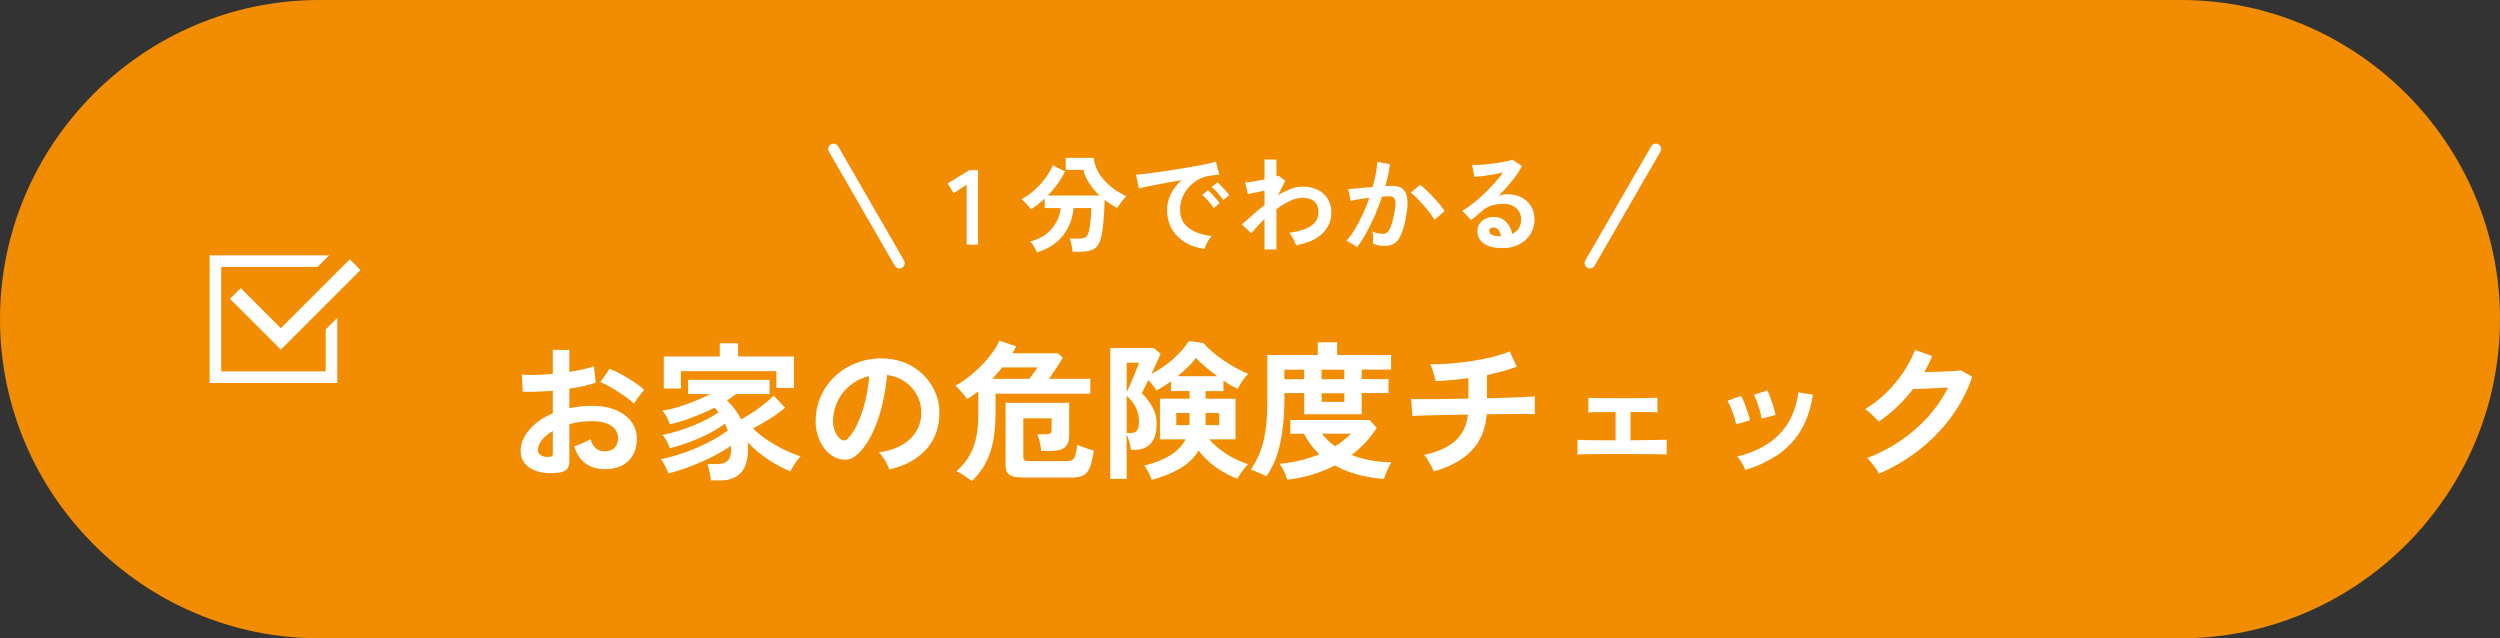 <?xml version="1.0" encoding="UTF-8"?><svg id="_レイヤー_2" xmlns="http://www.w3.org/2000/svg" viewBox="0 0 470 120"><rect x="0" y="0" width="470" height="120" fill="#333333" stroke="none"/><g id="_レイヤー_1-2"><g><path d="M470,60c0-33-27-60-60-60H60C27,0,0,27,0,60H0c0,33,27,60,60,60H410c33,0,60-27,60-60h0Z" style="fill:#f28c00;"/><g><path d="M181.73,46v-11.28l-2.44,1.6-1.14-1.82,4.08-2.52h1.64v14.02h-2.14Z" style="fill:#fff;"/><path d="M194.95,47.46c-.09-.27-.26-.61-.51-1.03-.25-.42-.5-.76-.77-1.01,1.73-.48,3.08-1.28,4.04-2.39,.96-1.11,1.53-2.42,1.7-3.91h-3.02v-1.78c-.43,.4-.86,.77-1.29,1.11-.43,.34-.86,.64-1.29,.91-.17-.27-.43-.59-.77-.96-.34-.37-.66-.69-.97-.94,.76-.41,1.52-.96,2.29-1.63,.77-.67,1.47-1.42,2.1-2.25s1.12-1.66,1.47-2.5l2.28,1.14c-.37,.81-.84,1.61-1.4,2.38s-1.17,1.49-1.84,2.16h9.74c-.72-.68-1.35-1.43-1.89-2.24-.54-.81-.93-1.67-1.17-2.58h-3.3v-2.26h5.26c.19,1.51,.82,2.88,1.9,4.11s2.49,2.27,4.24,3.11c-.19,.17-.39,.39-.61,.66s-.43,.54-.62,.81-.35,.52-.47,.73c-.41-.21-.82-.45-1.21-.7-.39-.25-.78-.53-1.17-.82-.01,.84-.05,1.72-.11,2.65s-.14,1.8-.24,2.62c-.1,.82-.22,1.48-.37,1.99-.25,.95-.68,1.6-1.27,1.95-.59,.35-1.4,.53-2.43,.53h-1.6c-.03-.23-.07-.5-.12-.81-.05-.31-.12-.62-.19-.92-.07-.3-.15-.54-.23-.73h1.78c.53,0,.92-.08,1.17-.24,.25-.16,.44-.47,.59-.92,.11-.33,.2-.78,.27-1.33s.13-1.13,.17-1.72c.04-.59,.06-1.1,.06-1.53h-3.32c-.17,1.93-.82,3.64-1.95,5.11-1.13,1.47-2.77,2.55-4.93,3.23Z" style="fill:#fff;"/><path d="M226.47,46.78c-1.39-.16-2.61-.57-3.68-1.22-1.07-.65-1.9-1.5-2.49-2.54-.59-1.04-.89-2.23-.89-3.56,0-.96,.23-1.94,.69-2.94s1.15-1.89,2.07-2.66c-1.07,.17-2.13,.36-3.19,.56-1.06,.2-2.02,.39-2.88,.56s-1.52,.32-1.99,.44l-.54-2.58c.44-.03,1.05-.09,1.83-.18,.78-.09,1.66-.21,2.64-.35s1.99-.29,3.04-.46c1.05-.17,2.06-.34,3.04-.51,.98-.17,1.86-.34,2.64-.51,.78-.17,1.39-.32,1.83-.45l.64,2.44c-.21,.01-.47,.04-.77,.08-.3,.04-.64,.09-1.01,.14-.73,.09-1.43,.32-2.1,.68-.67,.36-1.26,.83-1.79,1.4s-.94,1.23-1.25,1.96-.46,1.53-.46,2.38c0,1.03,.26,1.88,.78,2.56,.52,.68,1.23,1.21,2.13,1.59,.9,.38,1.91,.64,3.03,.77-.2,.2-.39,.45-.58,.75-.19,.3-.35,.6-.48,.9-.13,.3-.22,.55-.26,.75Zm1.68-7.66c-.25-.43-.59-.87-1-1.34-.41-.47-.79-.85-1.14-1.14l1.1-.88c.2,.16,.44,.39,.72,.7,.28,.31,.56,.62,.83,.94,.27,.32,.48,.59,.63,.8l-1.14,.92Zm1.8-1.52c-.25-.41-.59-.85-1.01-1.32-.42-.47-.8-.84-1.15-1.12l1.08-.9c.2,.16,.44,.39,.73,.7,.29,.31,.57,.62,.85,.93,.28,.31,.49,.58,.64,.81l-1.14,.9Z" style="fill:#fff;"/><path d="M237.73,46.9v-5.72c-.97,.93-1.79,1.83-2.46,2.68l-1.82-1.68c.56-.45,1.21-1.01,1.94-1.67,.73-.66,1.51-1.32,2.34-1.97v-2.7c-.6,.13-1.19,.26-1.76,.37-.57,.11-1.03,.2-1.38,.27l-.5-2.18c.36-.01,.88-.08,1.57-.19,.69-.11,1.38-.24,2.07-.37v-3.74h2.24v3.16c.17-.04,.3-.09,.38-.14l1.28,.96-1.36,2.72c.77-.47,1.55-.85,2.34-1.16,.79-.31,1.55-.46,2.28-.46,1.05,0,1.99,.2,2.8,.59,.81,.39,1.45,.95,1.91,1.68s.69,1.6,.69,2.63c0,1.53-.56,2.84-1.68,3.92-1.12,1.08-2.77,1.82-4.96,2.22-.05-.21-.15-.47-.29-.76-.14-.29-.3-.59-.47-.88-.17-.29-.35-.53-.52-.72,1.05-.13,1.99-.35,2.82-.65,.83-.3,1.48-.71,1.96-1.22,.48-.51,.72-1.15,.72-1.91,0-.95-.26-1.65-.78-2.11s-1.25-.69-2.2-.69c-.73,0-1.53,.2-2.38,.6-.85,.4-1.7,.91-2.54,1.54v7.58h-2.24Z" style="fill:#fff;"/><path d="M255.11,46.5c-.12-.12-.31-.26-.56-.43-.25-.17-.51-.32-.78-.47-.27-.15-.49-.25-.68-.3,.56-.6,1.1-1.33,1.62-2.19,.52-.86,1.01-1.8,1.48-2.81,.47-1.01,.88-2.05,1.24-3.12-.68,.08-1.34,.17-1.97,.28-.63,.11-1.16,.21-1.57,.32-.01-.17-.05-.41-.1-.7-.05-.29-.11-.58-.18-.87-.07-.29-.13-.5-.2-.65,.31-.03,.71-.06,1.2-.1,.49-.04,1.04-.09,1.64-.15s1.2-.11,1.8-.15c.24-.84,.44-1.66,.59-2.47,.15-.81,.26-1.56,.31-2.25l2.36,.42c-.07,.61-.17,1.27-.32,1.97-.15,.7-.33,1.42-.54,2.15,.27-.01,.51-.02,.72-.03s.4-.01,.56-.01c.53,0,1.01,.08,1.43,.25,.42,.17,.76,.46,1.01,.88,.25,.42,.4,1,.44,1.74,.04,.74-.05,1.68-.26,2.83-.27,1.44-.57,2.57-.91,3.38-.34,.81-.76,1.39-1.27,1.72-.51,.33-1.15,.5-1.94,.5-.37,0-.74-.04-1.1-.11-.36-.07-.69-.19-1-.35,.01-.31,.01-.69,0-1.14-.01-.45-.05-.83-.12-1.12,.67,.29,1.32,.44,1.96,.44,.32,0,.6-.09,.83-.27,.23-.18,.46-.54,.67-1.08,.21-.54,.43-1.34,.64-2.39,.2-.97,.28-1.7,.24-2.17-.04-.47-.17-.78-.38-.93-.21-.15-.48-.22-.8-.22-.37,0-.82,.02-1.34,.06-.41,1.24-.88,2.46-1.41,3.66-.53,1.2-1.07,2.31-1.64,3.32-.57,1.01-1.12,1.87-1.67,2.56Zm14.58-5.18c-.21-.36-.51-.79-.88-1.28-.37-.49-.78-.99-1.22-1.49-.44-.5-.87-.96-1.28-1.38-.41-.42-.77-.74-1.08-.95l1.76-1.48c.32,.24,.69,.56,1.12,.97,.43,.41,.87,.85,1.32,1.33,.45,.48,.87,.95,1.26,1.42,.39,.47,.69,.87,.9,1.22l-1.9,1.64Z" style="fill:#fff;"/><path d="M282.43,46.64c-1.6,0-2.78-.3-3.54-.91s-1.14-1.35-1.14-2.23c0-.57,.14-1.06,.42-1.46,.28-.4,.65-.71,1.1-.93,.45-.22,.94-.33,1.46-.33,.99,0,1.78,.31,2.39,.92,.61,.61,1,1.37,1.17,2.28,.49-.23,.9-.57,1.21-1.04,.31-.47,.47-1.03,.47-1.68,0-.56-.13-1.06-.4-1.5-.27-.44-.64-.79-1.13-1.05-.49-.26-1.05-.39-1.69-.39-.89,0-1.67,.11-2.33,.32-.66,.21-1.26,.55-1.79,1.02-.24,.21-.56,.49-.95,.82-.39,.33-.76,.63-1.11,.9l-1.64-1.76c.6-.35,1.24-.79,1.92-1.32,.68-.53,1.37-1.13,2.06-1.78,.69-.65,1.35-1.33,1.98-2.03,.63-.7,1.19-1.39,1.68-2.07-.57,.13-1.2,.26-1.87,.38-.67,.12-1.32,.22-1.94,.3s-1.14,.13-1.57,.16l-.44-2.28c.36,.03,.81,.02,1.35,0s1.12-.08,1.75-.14c.63-.06,1.24-.14,1.83-.23s1.13-.19,1.6-.29c.47-.1,.82-.2,1.05-.31l1.8,1.2c-.45,.89-1.08,1.83-1.87,2.81-.79,.98-1.64,1.92-2.55,2.83,.23-.11,.48-.19,.76-.25,.28-.06,.55-.09,.82-.09,1.05,0,1.97,.2,2.74,.6,.77,.4,1.38,.96,1.81,1.67,.43,.71,.65,1.54,.65,2.49,0,1-.25,1.91-.75,2.72-.5,.81-1.2,1.46-2.11,1.94-.91,.48-1.97,.72-3.2,.72Zm-.26-2.2c-.07-.51-.22-.91-.47-1.22-.25-.31-.57-.46-.97-.46-.21,0-.39,.05-.54,.16-.15,.11-.22,.27-.22,.48,0,.28,.15,.51,.45,.7,.3,.19,.8,.29,1.51,.32,.04,.01,.08,.02,.12,.02h.12Z" style="fill:#fff;"/></g><g><path d="M104.94,88.87c-1.38,.17-2.6,.11-3.67-.18-1.06-.29-1.9-.77-2.49-1.44-.6-.67-.9-1.51-.9-2.52,0-1.33,.54-2.63,1.61-3.91,1.07-1.28,2.55-2.32,4.44-3.12v-4.23c-1.03,.08-2.02,.13-2.98,.17-.96,.04-1.85,.04-2.67,0l-.17-3.22c.71,.07,1.58,.1,2.6,.07,1.03-.03,2.1-.1,3.22-.21v-4.51l3.11,.03v4.12c.93-.15,1.81-.31,2.62-.49,.81-.18,1.48-.37,2-.57l.34,3.08c-.65,.24-1.41,.46-2.27,.64-.86,.19-1.75,.35-2.69,.5v3.67c.65-.15,1.33-.26,2.04-.34,.71-.07,1.45-.11,2.21-.11,1.79,0,3.32,.28,4.58,.83,1.26,.55,2.22,1.29,2.87,2.21,.65,.92,.98,1.96,.98,3.12,0,1.79-.54,3.2-1.62,4.23-1.08,1.03-2.55,1.53-4.4,1.51-1.44,0-2.65-.36-3.63-1.08s-1.69-1.79-2.11-3.21c.43-.13,.95-.33,1.57-.6,.62-.27,1.1-.53,1.46-.77,.47,1.55,1.36,2.32,2.69,2.32,.82,0,1.45-.24,1.88-.71s.64-1.07,.64-1.78c0-.91-.41-1.68-1.23-2.28-.82-.61-2.05-.91-3.7-.91-1.49,0-2.9,.19-4.23,.56v6.97c0,.69-.16,1.2-.48,1.53-.32,.33-.86,.54-1.62,.63Zm-2.02-2.97c.35,.02,.61-.02,.77-.11,.16-.09,.24-.26,.24-.5v-4.28c-.86,.52-1.54,1.09-2.04,1.71-.5,.62-.76,1.23-.76,1.85,0,.43,.16,.76,.48,.98,.32,.22,.76,.35,1.32,.36Zm16.27-10c-.45-.45-1.05-.94-1.82-1.47-.77-.53-1.55-1.04-2.35-1.51-.8-.48-1.52-.83-2.16-1.08l1.76-2.52c.67,.26,1.41,.62,2.21,1.06,.8,.45,1.59,.92,2.35,1.43,.77,.5,1.41,.99,1.93,1.46-.19,.21-.42,.49-.69,.84-.27,.35-.52,.7-.76,1.04-.23,.34-.4,.59-.49,.76Z" style="fill:#fff;"/><path d="M133.64,90.32c-.02-.28-.06-.62-.13-1.01-.07-.39-.15-.78-.24-1.16s-.19-.69-.28-.91h1.96c.77,0,1.37-.2,1.82-.59,.45-.39,.67-1.11,.67-2.16,0-.11,0-.22-.01-.34,0-.11-.01-.22-.01-.34-.95,.67-2.1,1.34-3.43,2.02-1.33,.67-2.73,1.29-4.19,1.85-1.46,.56-2.84,1-4.14,1.32-.13-.39-.34-.86-.62-1.4-.28-.54-.54-.96-.78-1.26,1.34-.28,2.78-.69,4.31-1.22,1.53-.53,3.02-1.16,4.47-1.89,1.45-.73,2.7-1.49,3.77-2.3-.08-.22-.16-.44-.25-.66-.09-.21-.19-.42-.28-.63-.84,.65-1.85,1.28-3.02,1.88-1.18,.6-2.4,1.13-3.68,1.61-1.28,.48-2.5,.86-3.65,1.16-.11-.39-.31-.85-.59-1.37-.28-.52-.54-.91-.78-1.15,1.12-.22,2.33-.55,3.63-.98,1.3-.43,2.55-.93,3.77-1.5,1.21-.57,2.25-1.16,3.11-1.78-.24-.34-.49-.62-.73-.87-1.29,.65-2.67,1.26-4.13,1.82-1.47,.56-2.89,1-4.27,1.32-.11-.35-.3-.79-.57-1.32-.27-.52-.54-.93-.8-1.23,1.44-.26,2.95-.68,4.55-1.25,1.6-.57,3.06-1.2,4.38-1.89h-4.14v-2.69h15.32v2.69h-6.33c-.49,.39-1.05,.79-1.68,1.2,1.12,1.05,2.01,2.23,2.66,3.56,.77-.43,1.54-.9,2.31-1.41,.77-.51,1.49-1.04,2.16-1.58,.66-.54,1.21-1.04,1.64-1.48l2.16,2.27c-.86,.73-1.82,1.42-2.88,2.09s-2.12,1.26-3.16,1.81c.8,.78,1.73,1.53,2.79,2.23,1.05,.7,2.13,1.31,3.22,1.83,1.09,.52,2.08,.92,2.95,1.2-.34,.3-.69,.73-1.06,1.3s-.67,1.08-.9,1.53c-.84-.35-1.74-.81-2.7-1.36-.96-.55-1.9-1.18-2.83-1.89-.92-.71-1.74-1.47-2.45-2.27,.02,.21,.03,.42,.04,.63,0,.21,.01,.42,.01,.63,0,2.02-.44,3.51-1.33,4.48-.89,.97-2.16,1.46-3.82,1.46h-1.79Zm-8.85-17.28v-6.02h10.53v-2.49h3.44v2.49h10.5v5.91h-3.3v-3.14h-17.95v3.25h-3.22Z" style="fill:#fff;"/><path d="M167.16,88.25c-.07-.3-.21-.65-.42-1.06-.21-.41-.44-.81-.71-1.19-.27-.38-.54-.7-.8-.94,2.56-.39,4.5-1.23,5.84-2.51,1.33-1.28,2.04-2.79,2.11-4.52,.07-1.38-.18-2.61-.76-3.7-.58-1.08-1.37-1.96-2.37-2.63-1-.67-2.1-1.07-3.29-1.2-.15,1.74-.43,3.51-.84,5.32-.41,1.81-.97,3.51-1.67,5.1-.7,1.59-1.55,2.93-2.56,4.03-.77,.82-1.51,1.3-2.23,1.43-.72,.13-1.48,.03-2.28-.31-.78-.34-1.47-.87-2.07-1.6-.6-.73-1.06-1.59-1.37-2.59-.32-1-.45-2.07-.39-3.21,.09-1.7,.49-3.25,1.2-4.66,.71-1.41,1.66-2.63,2.86-3.65,1.19-1.03,2.57-1.8,4.12-2.32s3.2-.74,4.96-.64c1.42,.07,2.75,.39,4,.95,1.25,.56,2.35,1.33,3.29,2.31,.94,.98,1.67,2.11,2.18,3.4,.51,1.29,.72,2.7,.63,4.23-.13,2.56-1.03,4.7-2.69,6.43-1.66,1.73-3.91,2.91-6.75,3.54Zm-9.1-5.66c.21,.15,.42,.22,.64,.22s.45-.11,.67-.34c.67-.67,1.29-1.62,1.86-2.86s1.05-2.62,1.43-4.17c.38-1.55,.63-3.13,.74-4.73-1.29,.3-2.43,.84-3.43,1.62-1,.78-1.79,1.73-2.37,2.84-.58,1.11-.91,2.33-.98,3.65-.04,.88,.08,1.64,.35,2.28,.27,.64,.63,1.13,1.08,1.47Z" style="fill:#fff;"/><path d="M182.72,90.46c-.47-.37-.98-.74-1.53-1.09-.55-.35-1.01-.61-1.39-.76,1.12-1.01,1.98-2.07,2.58-3.18,.6-1.11,1.01-2.32,1.23-3.63,.22-1.31,.33-2.74,.31-4.31v-3.92c-.35,.26-.71,.52-1.05,.77-.35,.25-.7,.48-1.08,.69-.15-.24-.36-.53-.63-.87s-.55-.66-.84-.97c-.29-.31-.54-.53-.74-.66,1.16-.63,2.29-1.42,3.39-2.37,1.1-.94,2.09-1.95,2.95-3.02,.87-1.07,1.52-2.1,1.95-3.09l3.19,1.06c-.11,.21-.23,.42-.35,.64s-.25,.45-.38,.67h8.57l.9,.84c-.19,.34-.43,.74-.73,1.2-.3,.47-.61,.94-.94,1.43-.33,.49-.63,.92-.91,1.32h7.76v2.8h-17.81v3.47c0,2.03-.15,3.84-.45,5.4-.3,1.57-.77,2.96-1.43,4.19-.65,1.22-1.51,2.35-2.58,3.37Zm3.81-19.24h6.97c.26-.32,.54-.68,.83-1.09,.29-.41,.53-.77,.71-1.06h-6.61c-.58,.73-1.21,1.45-1.9,2.16Zm5.63,18.54c-1.14,0-1.94-.17-2.41-.52-.47-.35-.7-.92-.7-1.72v-11.79h11.96v6.13c0,1.03-.27,1.77-.81,2.23s-1.41,.69-2.6,.69h-1.85c-.04-.47-.13-1.01-.27-1.64s-.29-1.12-.46-1.5h1.68c.37,0,.63-.06,.78-.18,.15-.12,.22-.37,.22-.74v-2.07h-5.32v7.25c0,.26,.07,.46,.2,.59,.13,.13,.4,.2,.81,.2h7.08c.49,0,.86-.08,1.13-.25s.47-.48,.6-.94c.13-.46,.23-1.1,.31-1.92,.24,.13,.55,.27,.92,.41s.76,.28,1.16,.41c.4,.13,.75,.23,1.05,.31-.21,1.44-.47,2.52-.78,3.25-.32,.73-.75,1.21-1.3,1.46s-1.28,.36-2.2,.36h-9.21Z" style="fill:#fff;"/><path d="M216.52,90.21c-.13-.43-.33-.9-.6-1.4-.27-.5-.54-.93-.8-1.29,1.87-.43,3.47-1.05,4.82-1.88,1.34-.82,2.33-1.84,2.97-3.05h-4.84v-7.64h5.57v-1.43h-3.5v-1.85c-.45,.34-.9,.65-1.36,.94-.46,.29-.9,.56-1.33,.8-.17-.24-.4-.56-.7-.95-.3-.39-.58-.74-.84-1.04-.26,.54-.51,1.04-.74,1.5-.23,.46-.41,.8-.52,1.02,.75,.69,1.4,1.52,1.96,2.49,.56,.97,.84,2.05,.84,3.25s-.18,2.15-.55,2.86c-.36,.71-.84,1.22-1.44,1.54-.6,.32-1.27,.48-2.02,.48h-.81c-.06-.49-.17-1.01-.34-1.58s-.33-1.03-.48-1.39v8.43h-3.08v-24.58h8.2l1.26,1.09c-.15,.37-.39,.91-.71,1.6-.33,.69-.67,1.41-1.02,2.16,.97-.5,1.9-1.09,2.8-1.76,.9-.67,1.72-1.39,2.46-2.16,.75-.77,1.34-1.52,1.79-2.27l2.77,.42c.43,.52,.98,1.06,1.64,1.62,.66,.56,1.38,1.11,2.16,1.64,.77,.53,1.56,1.01,2.35,1.44,.79,.43,1.54,.78,2.23,1.06-.22,.21-.47,.49-.73,.84-.26,.35-.5,.71-.73,1.08-.22,.36-.39,.67-.5,.91-.35-.15-.77-.36-1.23-.63-.47-.27-.95-.58-1.46-.94v1.99h-3.36v1.43h5.63v7.64h-4.93c.6,.69,1.3,1.34,2.1,1.96,.8,.62,1.65,1.15,2.55,1.61,.9,.46,1.77,.82,2.63,1.08-.35,.35-.73,.81-1.12,1.36-.39,.55-.68,1.01-.87,1.39-1.44-.52-2.8-1.25-4.07-2.17-1.28-.92-2.36-1.96-3.23-3.12-.82,1.36-1.99,2.49-3.51,3.37-1.52,.89-3.29,1.6-5.31,2.14Zm-4.7-16.49c.17-.34,.36-.77,.59-1.29,.22-.52,.45-1.06,.69-1.61,.23-.55,.44-1.06,.63-1.54,.19-.48,.32-.84,.39-1.08h-2.3v5.52Zm0,7.7h.76c.47,0,.84-.14,1.12-.43,.28-.29,.42-.9,.42-1.83,0-1.79-.77-3.38-2.3-4.76v7.03Zm9.32-1.51h2.49v-2.27h-2.49v2.27Zm.25-9.18h7.45c-.8-.6-1.57-1.21-2.31-1.83s-1.3-1.17-1.69-1.64c-.35,.52-.84,1.09-1.46,1.69-.62,.61-1.28,1.2-1.99,1.78Zm5.26,9.18h2.55v-2.27h-2.55v2.27Z" style="fill:#fff;"/><path d="M238.08,89.57c-.24-.15-.56-.31-.94-.48-.38-.17-.76-.33-1.12-.48-.36-.15-.66-.26-.88-.34,.73-1.04,1.32-2.16,1.78-3.33,.46-1.18,.79-2.53,1.01-4.07s.32-3.35,.32-5.42v-8.71h9.49v-2.38h3.64v2.38h10.14v2.74h-5.52v1.79h5.04v2.63h-5.04v3.98h-10.81v-3.98h-3.72v1.37c0,2.97-.27,5.67-.8,8.12-.53,2.45-1.4,4.5-2.59,6.16Zm3.92,.62c-.09-.37-.28-.86-.56-1.47-.28-.61-.57-1.12-.87-1.53,2.71-.24,5.19-.84,7.45-1.79-1.18-1.12-2.13-2.41-2.86-3.86h-2.58v-2.58h14.9l1.34,1.48c-.62,.99-1.33,1.91-2.13,2.76-.8,.85-1.67,1.63-2.6,2.34,1.16,.45,2.38,.79,3.67,1.02,1.29,.23,2.57,.35,3.84,.35-.15,.19-.32,.49-.52,.9-.2,.41-.38,.83-.55,1.26-.17,.43-.28,.76-.34,.98-1.87-.15-3.57-.44-5.11-.87s-2.92-.99-4.13-1.68c-1.36,.71-2.8,1.29-4.31,1.74-1.51,.45-3.06,.77-4.65,.95Zm-.53-18.9h3.72v-1.79h-3.72v1.79Zm7,0h4.26v-1.79h-4.26v1.79Zm0,4.26h4.26v-1.62h-4.26v1.62Zm2.52,8.34c.56-.34,1.09-.7,1.6-1.11,.5-.4,.97-.82,1.4-1.25h-5.46c.69,.91,1.51,1.7,2.46,2.35Z" style="fill:#fff;"/><path d="M269.55,88.64c-.11-.3-.27-.65-.48-1.05-.21-.4-.43-.79-.67-1.18-.24-.38-.47-.68-.67-.88,2.56-.56,4.51-1.45,5.87-2.66,1.35-1.21,2.14-2.86,2.37-4.93-1.62,.02-3.17,.05-4.65,.08s-2.73,.07-3.77,.1c-1.04,.03-1.71,.06-2.03,.1l-.22-3.22c.21,.02,.64,.03,1.3,.04,.66,0,1.49,0,2.48,0,.99,0,2.08-.02,3.28-.04,1.19-.02,2.43-.04,3.7-.06v-3.86c-2.24,.32-4.3,.5-6.19,.56-.04-.3-.11-.65-.22-1.05-.11-.4-.24-.8-.38-1.19-.14-.39-.28-.7-.41-.92,1.21,.02,2.5-.03,3.86-.14,1.36-.11,2.73-.27,4.09-.48,1.36-.21,2.65-.46,3.86-.77,1.21-.31,2.27-.65,3.16-1.02l1.32,2.86c-.75,.3-1.6,.58-2.56,.84-.96,.26-1.97,.5-3.04,.73v4.37c1.46-.04,2.82-.07,4.09-.11,1.27-.04,2.34-.08,3.22-.13,.88-.05,1.44-.09,1.68-.13v3.36c-.28-.02-.86-.03-1.75-.03s-1.96,0-3.23,.01c-1.27,0-2.62,.02-4.06,.04-.22,2.82-1.17,5.1-2.83,6.83-1.66,1.74-4.03,3.04-7.11,3.92Z" style="fill:#fff;"/><path d="M296.57,85.48v-2.8c.47,.04,1.33,.07,2.6,.08s2.79,.03,4.56,.03v-5.32c-1.18,0-2.25,0-3.22,.01-.97,0-1.61,.03-1.9,.07v-2.77c.43,.04,1.22,.06,2.37,.07,1.15,0,2.55,.01,4.21,.01s2.98,0,4.13-.03c1.15-.02,1.91-.04,2.28-.06v2.77c-.3-.04-.89-.06-1.76-.07-.88,0-1.98-.01-3.3-.01v5.32c1.7-.02,3.17-.04,4.41-.06,1.24-.02,2.04-.04,2.39-.06v2.8c-.45-.04-1.4-.06-2.84-.08-1.45-.02-3.25-.03-5.42-.03-1.21,0-2.42,0-3.61,.01-1.19,0-2.24,.02-3.12,.03-.89,0-1.48,.03-1.78,.07Z" style="fill:#fff;"/><path d="M326.39,79.77c-.06-.37-.18-.85-.36-1.43-.19-.58-.4-1.15-.63-1.71s-.44-.99-.63-1.29l2.55-.92c.19,.32,.39,.77,.62,1.34,.22,.58,.43,1.16,.63,1.75,.2,.59,.34,1.09,.43,1.5l-2.6,.76Zm1.74,8.6c-.15-.39-.37-.84-.67-1.36-.3-.51-.59-.91-.87-1.19,3.23-.77,5.84-2.13,7.83-4.09,1.99-1.96,3.22-4.62,3.68-7.98l2.72,.45c-.41,2.71-1.19,4.98-2.34,6.83-1.15,1.85-2.59,3.36-4.34,4.52-1.75,1.17-3.75,2.1-6.01,2.81Zm3.05-9.66c-.04-.37-.14-.85-.31-1.44-.17-.59-.35-1.17-.56-1.74-.21-.57-.4-1-.59-1.3l2.55-.84c.17,.34,.36,.79,.57,1.37,.21,.58,.41,1.16,.59,1.75,.18,.59,.3,1.09,.38,1.5l-2.63,.7Z" style="fill:#fff;"/><path d="M353.24,89.06c-.13-.28-.33-.61-.59-.98s-.54-.74-.83-1.11c-.29-.36-.56-.65-.8-.85,2.26-.86,4.36-1.96,6.31-3.29,1.95-1.33,3.69-2.85,5.21-4.55,1.52-1.7,2.75-3.51,3.68-5.43-.78,.04-1.62,.08-2.51,.13-.89,.05-1.69,.08-2.42,.11-.73,.03-1.27,.04-1.62,.04-.92,1.19-1.92,2.31-3.01,3.35-1.09,1.04-2.24,1.96-3.46,2.79-.17-.21-.41-.46-.71-.76-.31-.3-.63-.6-.95-.9-.33-.3-.63-.53-.91-.7,1.38-.8,2.69-1.81,3.92-3.01,1.23-1.2,2.32-2.51,3.28-3.92,.95-1.41,1.68-2.8,2.18-4.19l3.25,1.15c-.22,.52-.46,1.04-.7,1.54s-.5,1-.78,1.48c.8-.02,1.67-.04,2.62-.07,.94-.03,1.81-.06,2.59-.11,.78-.05,1.34-.1,1.68-.15l2.1,1.2c-.88,2.65-2.17,5.14-3.88,7.48-1.71,2.33-3.72,4.42-6.05,6.24-2.32,1.83-4.86,3.33-7.6,4.51Z" style="fill:#fff;"/></g><g><line x1="156.7" y1="28" x2="169.09" y2="49.46" style="fill:none; stroke:#fff; stroke-linecap:round; stroke-miterlimit:10; stroke-width:2px;"/><line x1="311.3" y1="28" x2="298.91" y2="49.46" style="fill:none; stroke:#fff; stroke-linecap:round; stroke-miterlimit:10; stroke-width:2px;"/></g><g><polygon points="52.8 65.73 43.24 56.18 45.26 54.16 52.8 61.7 65.76 48.74 67.77 50.76 52.8 65.73" style="fill:#fff;"/><polygon points="61.23 61.93 61.23 69.82 41.59 69.82 41.59 50.18 59.69 50.18 61.87 48 39.41 48 39.41 72 63.41 72 63.41 59.75 61.23 61.93" style="fill:#fff;"/></g></g></g></svg>